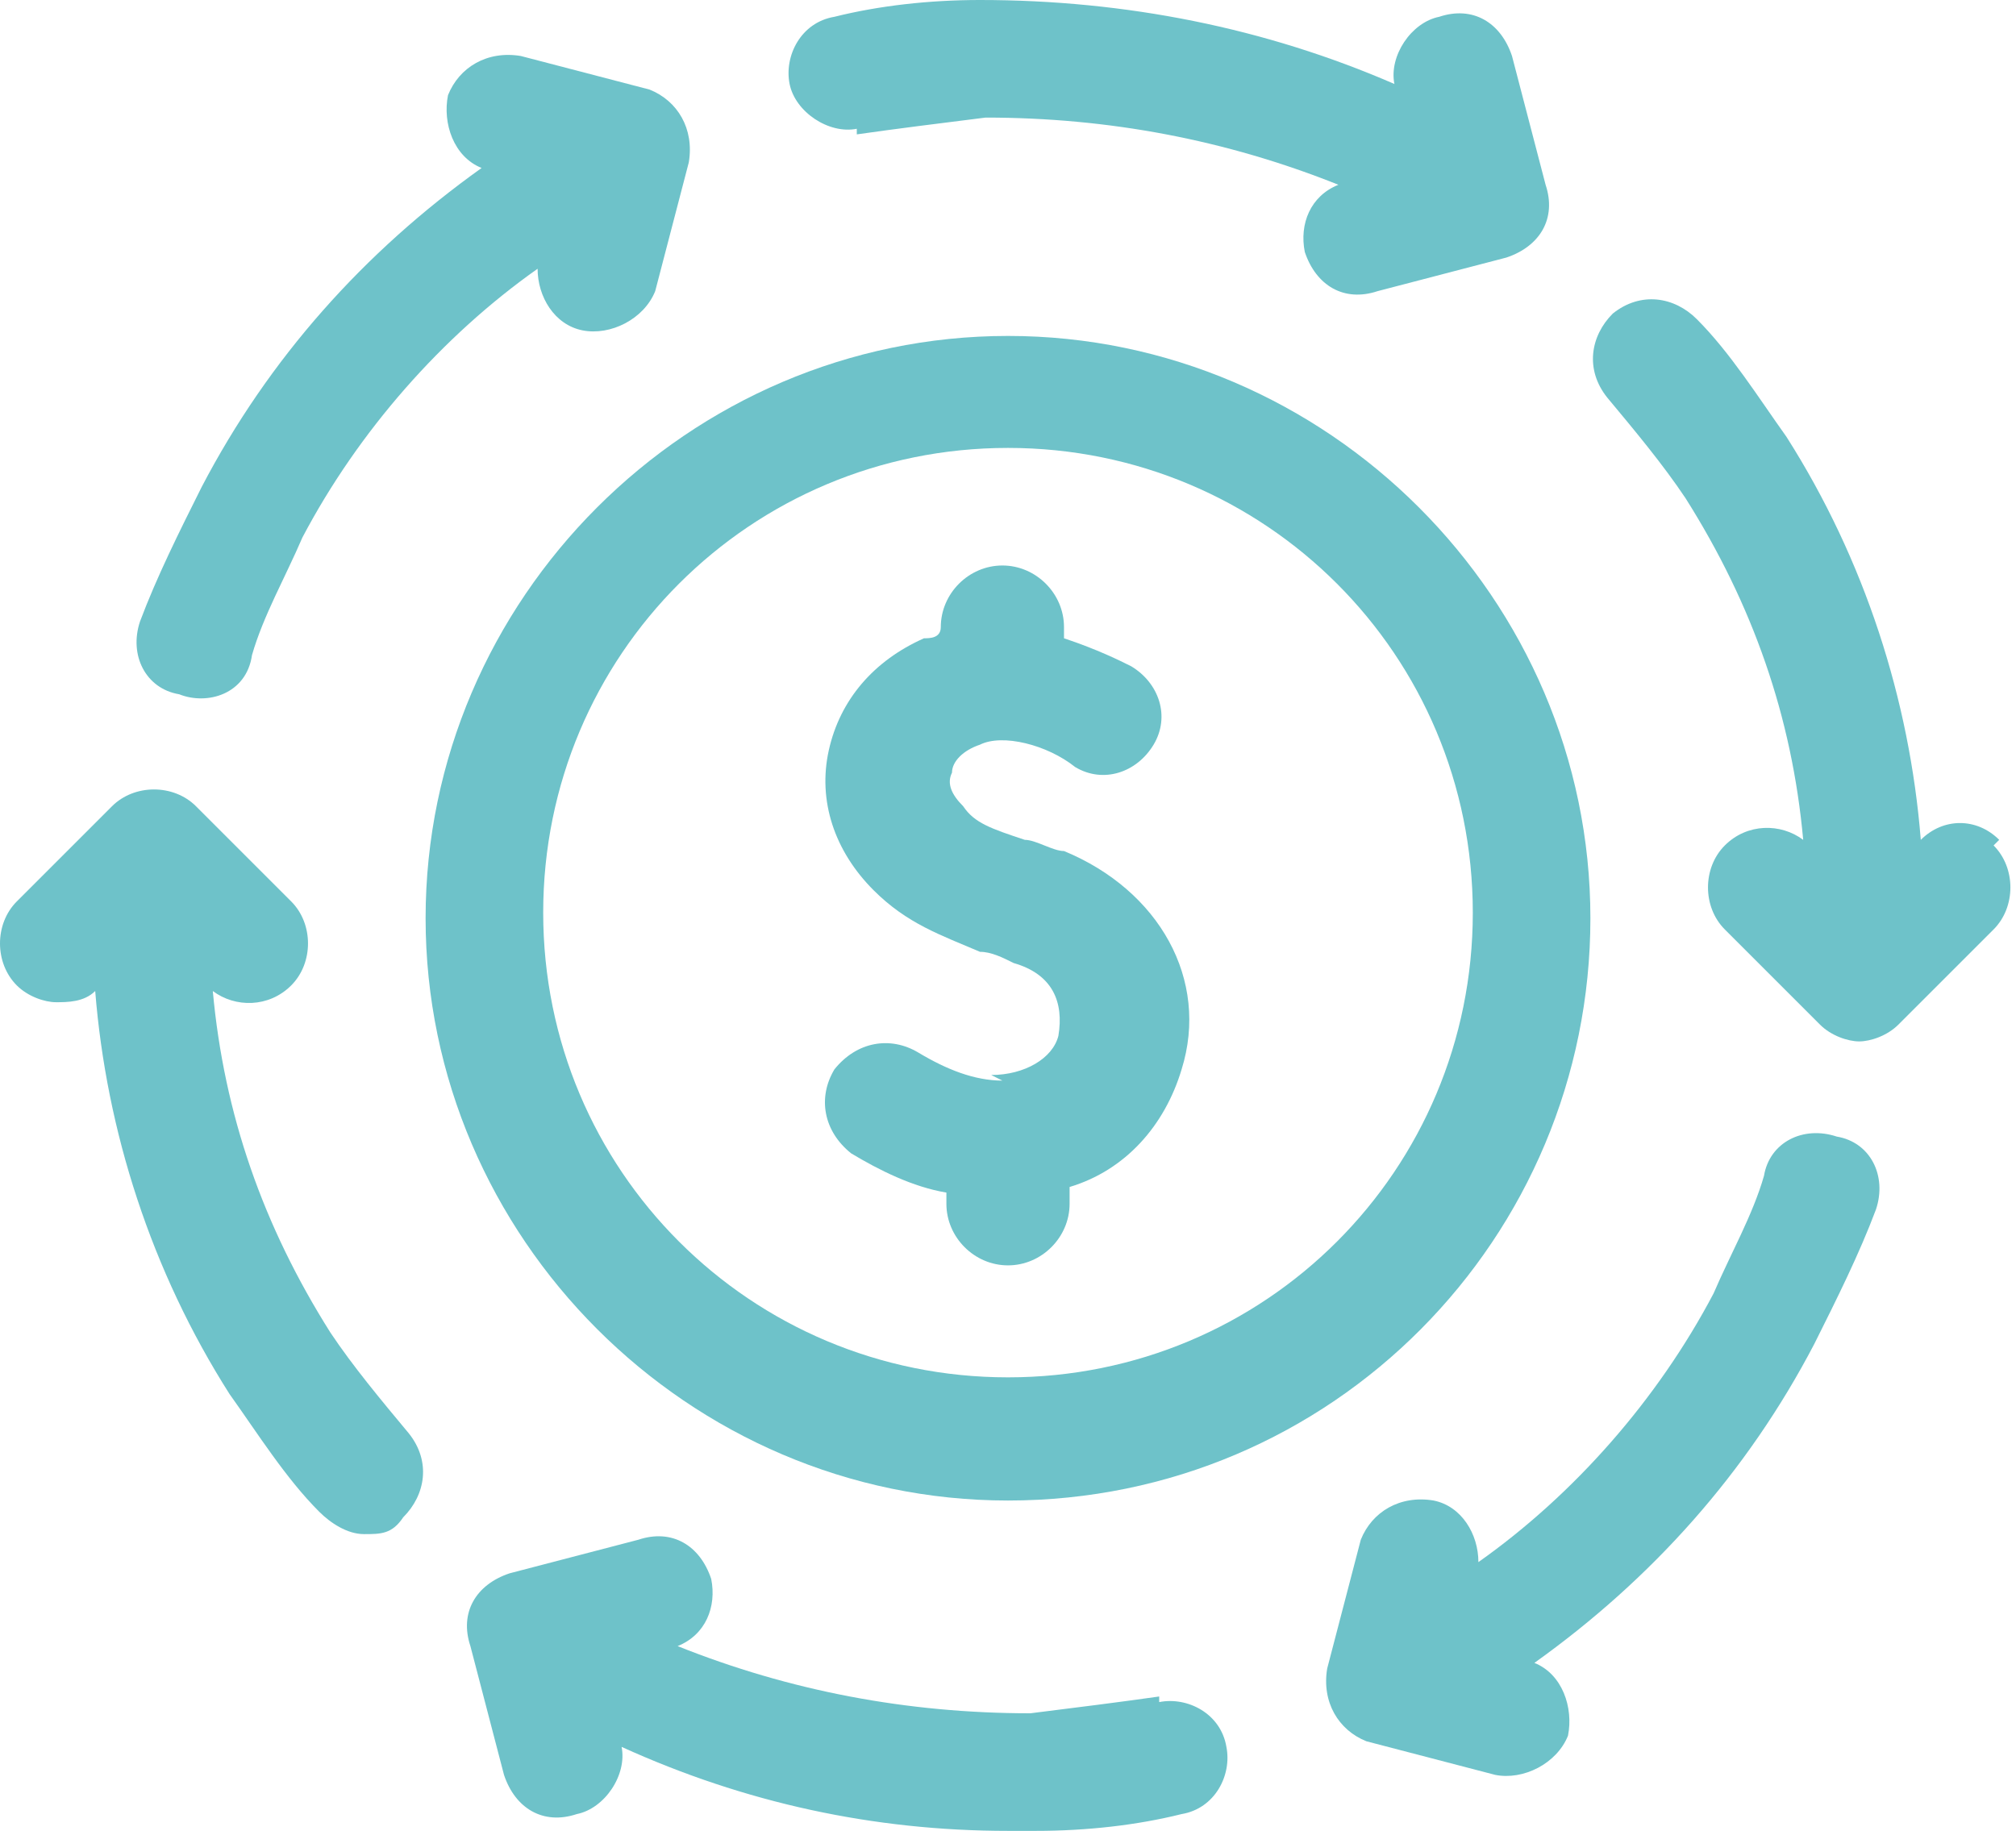 <?xml version="1.0" encoding="UTF-8"?>
<svg id="Capa_1" xmlns="http://www.w3.org/2000/svg" viewBox="0 0 36 32.7">
  <path d="M18,26.8c5.8,0,10.4-4.7,10.4-10.4s-4.7-10.4-10.4-10.4-10.4,4.7-10.4,10.4,4.7,10.4,10.4,10.4ZM18,8c4.6,0,8.3,3.7,8.3,8.3s-3.7,8.3-8.3,8.3-8.3-3.7-8.3-8.3,3.7-8.3,8.3-8.3Z" style="fill: #6ec2c9;"/>
  <path d="M17.9,19.3c-.5,0-1-.2-1.5-.5-.5-.3-1.1-.2-1.5.3-.3.5-.2,1.1.3,1.5.5.3,1.1.6,1.7.7v.2c0,.6.5,1.1,1.1,1.1s1.1-.5,1.1-1.1v-.3c1-.3,1.7-1.1,2-2.1.5-1.6-.4-3.2-2.1-3.9-.2,0-.5-.2-.7-.2-.6-.2-.9-.3-1.1-.6-.2-.2-.3-.4-.2-.6,0-.2.2-.4.5-.5.4-.2,1.2,0,1.7.4.5.3,1.1.1,1.4-.4s.1-1.1-.4-1.4c-.2-.1-.6-.3-1.2-.5v-.2c0-.6-.5-1.1-1.1-1.1s-1.1.5-1.1,1.1h0c0,.2-.2.2-.3.2-.9.4-1.5,1.1-1.7,2-.2.9.1,1.8.8,2.5.6.6,1.2.8,1.9,1.1.2,0,.4.1.6.2.7.2.9.7.8,1.3-.1.4-.6.7-1.2.7h0Z" style="fill: #6ec2c9;"/>
  <path d="M3.2,12.4c.5.2,1.2,0,1.3-.7.2-.7.6-1.4.9-2.1,1-1.9,2.5-3.6,4.2-4.8,0,.5.3,1,.8,1.1.5.1,1.1-.2,1.3-.7l.6-2.3c.1-.6-.2-1.1-.7-1.3l-2.3-.6c-.6-.1-1.1.2-1.3.7-.1.5.1,1.1.6,1.3-2.1,1.5-3.8,3.4-5,5.7-.4.8-.8,1.6-1.1,2.4-.2.6.1,1.2.7,1.3h0Z" style="fill: #6ec2c9;"/>
  <path d="M5.9,23.8c-1.2-1.9-1.9-3.9-2.1-6.1.4.3,1,.3,1.4-.1.4-.4.4-1.1,0-1.5l-1.7-1.7c-.4-.4-1.1-.4-1.5,0l-1.7,1.7c-.4.4-.4,1.1,0,1.5.2.2.5.3.7.3s.5,0,.7-.2c.2,2.5,1,5,2.4,7.2.5.7,1,1.5,1.6,2.1.2.2.5.4.8.4s.5,0,.7-.3c.4-.4.5-1,.1-1.5-.5-.6-1-1.2-1.4-1.8h0Z" style="fill: #6ec2c9;"/>
  <path d="M20.7,30.3c-.7.1-1.5.2-2.3.3-2.2,0-4.3-.4-6.3-1.2.5-.2.7-.7.6-1.2-.2-.6-.7-.9-1.3-.7l-2.3.6c-.6.2-.9.7-.7,1.3l.6,2.3c.2.6.7.9,1.3.7.5-.1.9-.7.8-1.2,2.2,1,4.5,1.5,6.9,1.5s.4,0,.5,0c.9,0,1.8-.1,2.6-.3.6-.1.9-.7.8-1.2-.1-.6-.7-.9-1.2-.8Z" style="fill: #6ec2c9;"/>
  <path d="M32.8,20.3c-.6-.2-1.2.1-1.3.7-.2.7-.6,1.4-.9,2.1-1,1.9-2.5,3.6-4.2,4.8,0-.5-.3-1-.8-1.1-.6-.1-1.1.2-1.3.7l-.6,2.3c-.1.6.2,1.1.7,1.3l2.3.6c.5.1,1.1-.2,1.3-.7.1-.5-.1-1.1-.6-1.3,2.1-1.5,3.8-3.4,5-5.7.4-.8.8-1.6,1.1-2.4.2-.6-.1-1.2-.7-1.3h0Z" style="fill: #6ec2c9;"/>
  <path d="M35.7,15c-.4-.4-1-.4-1.4,0-.2-2.5-1-5-2.4-7.2-.5-.7-1-1.5-1.6-2.1-.4-.4-1-.5-1.5-.1-.4.4-.5,1-.1,1.5.5.6,1,1.2,1.4,1.8,1.2,1.9,1.9,3.9,2.1,6.1-.4-.3-1-.3-1.4.1-.4.4-.4,1.1,0,1.5l1.7,1.7c.2.2.5.3.7.3s.5-.1.7-.3l1.7-1.7c.4-.4.4-1.1,0-1.5h0Z" style="fill: #6ec2c9;"/>
  <path d="M15.3,2.4c.7-.1,1.5-.2,2.3-.3,2.2,0,4.3.4,6.3,1.2-.5.2-.7.7-.6,1.2.2.6.7.9,1.3.7l2.3-.6c.6-.2.9-.7.7-1.3l-.6-2.3c-.2-.6-.7-.9-1.3-.7-.5.1-.9.7-.8,1.2C22.6.5,20.1,0,17.5,0c-.9,0-1.8.1-2.6.3-.6.1-.9.7-.8,1.2s.7.9,1.2.8h0Z" style="fill: #6ec2c9;"/>
</svg>